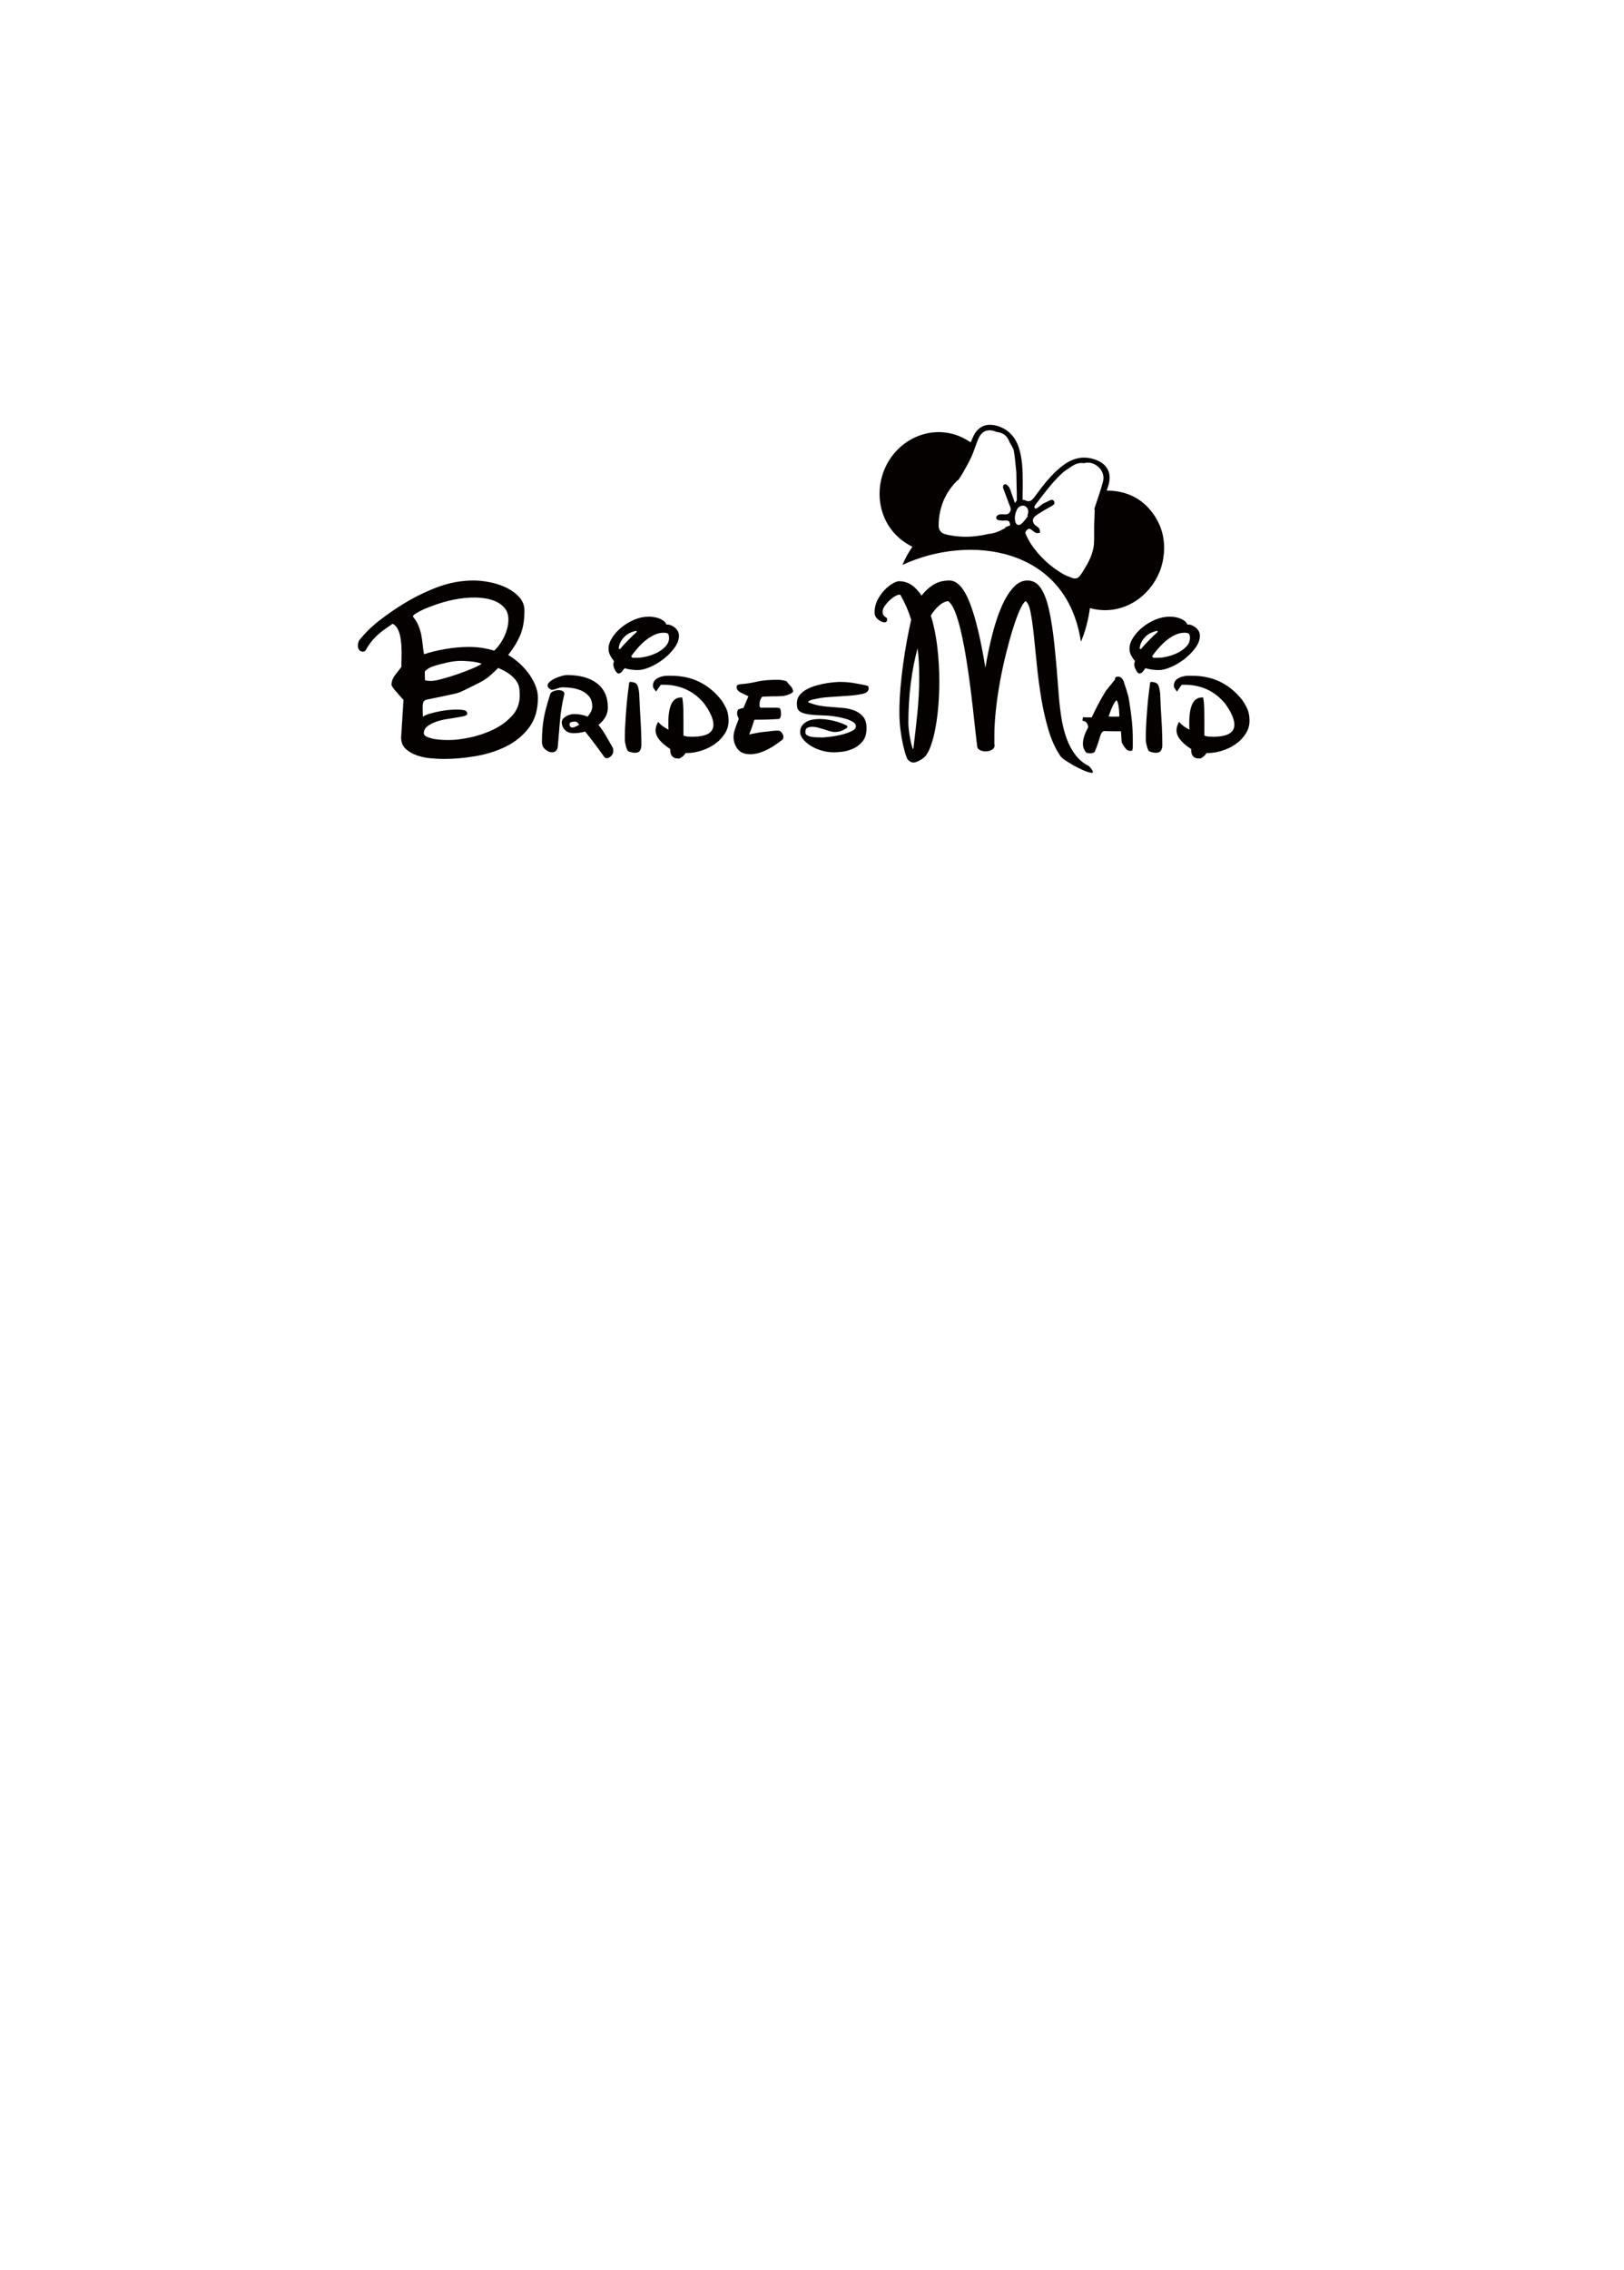 <?xml version="1.0" encoding="utf-8"?>
<!-- Generator: Adobe Illustrator 16.0.0, SVG Export Plug-In . SVG Version: 6.00 Build 0)  -->
<!DOCTYPE svg PUBLIC "-//W3C//DTD SVG 1.1//EN" "http://www.w3.org/Graphics/SVG/1.1/DTD/svg11.dtd">
<svg version="1.1" id="圖層_1" xmlns="http://www.w3.org/2000/svg" xmlns:xlink="http://www.w3.org/1999/xlink" x="0px" y="0px"
	 width="301.139px" height="420.75px" viewBox="0 0 301.139 420.75" enable-background="new 0 0 301.139 420.75"
	 xml:space="preserve">
<g>
	<path fill="#050101" d="M97.95,124.727c-0.525-0.701-1.117-1.336-1.774-1.905c-0.658-0.571-1.307-1.043-1.95-1.425
		c0.906-1.109,1.636-2.291,2.191-3.548c0.555-1.255,0.832-2.804,0.832-4.644c0-0.964-0.314-1.797-0.942-2.498
		c-0.629-0.699-1.417-1.284-2.366-1.752c-0.948-0.466-1.971-0.808-3.065-1.029c-1.096-0.219-2.11-0.329-3.045-0.329
		c-2.308,0-4.541,0.412-6.703,1.228c-2.161,0.817-4.249,1.839-6.265,3.067c-1.489,0.905-2.972,1.927-4.446,3.065
		c-1.476,1.14-2.768,2.41-3.877,3.812c-0.058,0.204-0.103,0.366-0.131,0.482s-0.044,0.292-0.044,0.526
		c0,0.261,0.079,0.495,0.24,0.699c0.16,0.206,0.388,0.308,0.68,0.308c0.262,0,0.452-0.11,0.568-0.328
		c0.117-0.22,0.221-0.402,0.308-0.548c0.321-0.498,0.635-0.92,0.941-1.271c0.308-0.351,0.635-0.687,0.986-1.007
		c0.351-0.322,0.745-0.636,1.183-0.943c0.438-0.306,0.949-0.663,1.533-1.073c0.35,0.176,0.636,0.446,0.854,0.811
		c0.219,0.365,0.387,0.797,0.504,1.292c0.115,0.497,0.196,1.032,0.24,1.6c0.044,0.57,0.066,1.133,0.066,1.687
		c0,0.526-0.007,1.021-0.022,1.49c-0.015,0.467-0.021,0.848-0.021,1.138c-0.379,0.497-0.766,0.993-1.161,1.49
		c-0.394,0.497-0.62,1.066-0.679,1.708c0,0.146,0.079,0.337,0.241,0.57c0.159,0.233,0.356,0.48,0.592,0.745
		c0.232,0.263,0.474,0.539,0.722,0.832c0.248,0.292,0.476,0.54,0.68,0.744l-0.438,6.966c0,0.905,0.292,1.622,0.876,2.146
		c0.584,0.525,1.293,0.927,2.125,1.204c0.832,0.277,1.701,0.453,2.606,0.526c0.904,0.072,1.693,0.109,2.364,0.109
		c1.869,0,3.827-0.174,5.871-0.526c2.044-0.35,3.921-0.948,5.629-1.796c1.709-0.847,3.118-2,4.229-3.46
		c1.109-1.46,1.665-3.315,1.665-5.563c0-0.788-0.169-1.577-0.504-2.366C98.907,126.172,98.476,125.427,97.95,124.727z
		 M77.58,115.922c-0.234-0.555-0.57-1.096-1.007-1.624c0-0.174,0.167-0.364,0.503-0.569c0.335-0.203,0.708-0.408,1.116-0.612
		c0.408-0.204,0.811-0.379,1.204-0.526c0.395-0.146,0.665-0.248,0.812-0.307c2.745-1.021,5.344-1.533,7.798-1.533
		c0.642,0,1.329,0.06,2.059,0.176c0.729,0.116,1.408,0.328,2.037,0.635c0.628,0.307,1.146,0.722,1.556,1.248
		c0.408,0.526,0.613,1.198,0.613,2.016c0,1.022-0.249,2.059-0.745,3.11c-0.497,1.052-1.125,1.943-1.884,2.672
		c-0.409-0.146-1.037-0.299-1.884-0.46c-0.847-0.16-1.796-0.24-2.847-0.24c-1.373,0-2.818,0.131-4.337,0.395
		c-1.519,0.263-2.833,0.584-3.943,0.964c-0.117-0.614-0.204-1.228-0.263-1.84c-0.059-0.614-0.146-1.213-0.263-1.796
		C77.989,117.046,77.814,116.477,77.58,115.922z M89.322,123.019c-0.233,0.204-0.781,0.489-1.643,0.854
		c-0.862,0.364-1.796,0.722-2.804,1.073c-1.008,0.35-1.979,0.649-2.913,0.897c-0.936,0.248-1.593,0.373-1.972,0.373
		c-0.147,0-0.338-0.007-0.57-0.022c-0.234-0.014-0.438-0.049-0.613-0.108l-0.043-1.622c0.233-0.262,0.519-0.481,0.854-0.657
		c0.335-0.176,0.604-0.292,0.811-0.351c0.554-0.175,1.328-0.378,2.321-0.612c0.993-0.235,1.898-0.351,2.717-0.351
		c0.291,0,0.838,0.028,1.642,0.088C87.912,122.639,88.65,122.786,89.322,123.019z M94.949,132.679
		c-0.95,1.036-2.104,1.884-3.462,2.54c-1.357,0.656-2.789,1.148-4.293,1.468c-1.504,0.322-2.825,0.482-3.965,0.482
		c-0.175,0-0.518-0.007-1.028-0.022c-0.512-0.013-1.03-0.066-1.556-0.153c-0.525-0.089-1-0.219-1.424-0.395
		c-0.424-0.175-0.635-0.423-0.636-0.743c0.029-0.496,0.248-0.905,0.657-1.227c0.407-0.321,0.912-0.591,1.512-0.811
		c0.597-0.218,1.24-0.387,1.927-0.503c0.687-0.118,1.321-0.22,1.906-0.307c0.584-0.088,1.073-0.182,1.467-0.284
		c0.395-0.102,0.591-0.242,0.591-0.417c0-0.38-0.212-0.606-0.635-0.679c-0.425-0.073-0.81-0.11-1.161-0.11
		c-0.409,0-0.897,0.022-1.467,0.066s-1.161,0.125-1.774,0.241c-0.612,0.116-1.205,0.256-1.773,0.416
		c-0.57,0.161-1.045,0.357-1.424,0.591l-0.044-1.796c0-0.291,0.028-0.548,0.088-0.768c0.058-0.218,0.219-0.401,0.48-0.547
		c0.233-0.058,0.65-0.146,1.249-0.263s1.241-0.248,1.928-0.395c0.687-0.145,1.329-0.284,1.929-0.416c0.598-0.132,1-0.24,1.204-0.328
		c0.087-0.028,0.327-0.139,0.723-0.329c0.394-0.19,0.825-0.401,1.292-0.635c0.466-0.234,0.92-0.46,1.358-0.679
		c0.438-0.221,0.772-0.403,1.008-0.549c0.496-0.292,0.978-0.648,1.444-1.073c0.468-0.423,0.906-0.839,1.315-1.248
		c0.963,0.41,1.715,0.833,2.256,1.271c0.54,0.439,0.941,0.869,1.204,1.293c0.264,0.423,0.417,0.854,0.46,1.292
		c0.044,0.438,0.066,0.863,0.066,1.271C96.372,130.393,95.897,131.642,94.949,132.679z"/>
	<path fill="#050101" d="M112.318,136.314c-0.408-0.716-0.86-1.365-1.357-1.95c0.525-0.408,0.949-0.882,1.271-1.423
		c0.321-0.54,0.482-1.147,0.482-1.819c0-1.926-0.664-3.409-1.993-4.445c-1.329-1.037-3.192-1.556-5.586-1.556
		c-0.262,0-0.598,0.059-1.007,0.176c-0.41,0.118-0.804,0.262-1.184,0.438c-0.38,0.175-0.708,0.38-0.984,0.613
		c-0.278,0.233-0.417,0.468-0.417,0.701c0,0.321,0.248,0.598,0.745,0.83c0.32-0.028,0.664-0.116,1.028-0.262
		c0.366-0.147,0.752-0.219,1.161-0.219c0.467,0,1.008,0.044,1.621,0.13c0.614,0.089,1.198,0.258,1.753,0.505
		c0.554,0.248,1.021,0.607,1.401,1.074c0.38,0.467,0.569,1.095,0.569,1.882c0,0.557-0.292,1.17-0.876,1.841
		c-0.729-0.32-1.577-0.48-2.541-0.48c-0.496,0-0.992,0.152-1.489,0.459c-0.496,0.305-0.745,0.65-0.745,1.029
		c0,0.585,0.196,1.073,0.591,1.468s0.913,0.591,1.556,0.591c0.759,0,1.488-0.102,2.19-0.307c0.379,0.468,0.772,0.971,1.183,1.512
		c0.409,0.54,0.788,1.044,1.14,1.512c0.35,0.467,0.641,0.868,0.875,1.204c0.233,0.336,0.364,0.519,0.395,0.549
		c0.116,0.115,0.248,0.174,0.395,0.174c0.264,0,0.532-0.131,0.811-0.395c0.278-0.262,0.417-0.599,0.417-1.007
		c0-0.262-0.06-0.496-0.176-0.701C113.135,137.738,112.727,137.029,112.318,136.314z M106.712,134.693
		c-0.234,0.103-0.423,0.154-0.569,0.154c-0.351,0-0.525-0.219-0.525-0.657c0-0.293,0.379-0.438,1.139-0.438
		c0.116,0,0.335,0.189,0.657,0.568C107.178,134.466,106.945,134.591,106.712,134.693z"/>
	<path fill="#050101" d="M104.345,128.1c-0.205-0.117-0.453-0.175-0.745-0.175c-0.35,0-0.694,0.074-1.029,0.22
		c-0.337,0.146-0.533,0.365-0.592,0.656c-0.263,0.848-0.49,1.615-0.679,2.301c-0.19,0.685-0.344,1.365-0.46,2.037
		c-0.116,0.672-0.204,1.358-0.262,2.058c-0.06,0.701-0.087,1.475-0.087,2.323c0,0.583,0.211,1.05,0.635,1.401
		c0.424,0.35,0.839,0.525,1.249,0.525c0.262,0,0.487-0.081,0.679-0.24c0.19-0.16,0.313-0.402,0.37-0.723
		c0.146-1.636,0.285-3.264,0.417-4.884c0.131-1.621,0.401-3.28,0.811-4.973C104.652,128.393,104.549,128.217,104.345,128.1z"/>
	<path fill="#050101" d="M118.539,128.714c-0.059-0.76-0.176-1.329-0.351-1.708c-0.175-0.381-0.612-0.585-1.313-0.614
		c-0.117,0-0.19,0.087-0.22,0.264c-0.263,1.956-0.431,3.468-0.503,4.533c-0.073,1.066-0.125,1.745-0.153,2.037
		c-0.03,0.497-0.053,0.897-0.066,1.205c-0.015,0.307-0.029,0.584-0.044,0.832c-0.015,0.248-0.021,0.519-0.021,0.811
		c0,0.293,0,0.687,0,1.182c0,0.089,0.021,0.242,0.064,0.461c0.044,0.219,0.094,0.438,0.153,0.657
		c0.058,0.219,0.131,0.424,0.219,0.614c0.088,0.188,0.204,0.299,0.351,0.328c0.146,0.057,0.321,0.108,0.526,0.152
		c0.203,0.044,0.379,0.066,0.525,0.066c0.496,0,0.823-0.146,0.984-0.438c0.16-0.292,0.242-0.599,0.242-0.92
		c0-1.548-0.052-3.117-0.154-4.71C118.678,131.875,118.598,130.29,118.539,128.714z"/>
	<path fill="#050101" d="M125.066,120.085c0.556-0.759,0.833-1.504,0.833-2.235c0-0.351-0.081-0.657-0.24-0.92
		c-0.16-0.262-0.357-0.481-0.592-0.656c-0.233-0.176-0.468-0.308-0.7-0.395c-0.234-0.088-0.438-0.132-0.613-0.132
		c-0.059,0-0.095,0.007-0.109,0.021c-0.016,0.015-0.038,0.022-0.071,0.023c-0.116-0.409-0.481-0.76-1.095-1.051
		c-0.613-0.292-1.343-0.439-2.189-0.439c-0.905,0-1.804,0.191-2.693,0.57c-0.892,0.38-1.687,0.861-2.388,1.446
		c-0.702,0.583-1.271,1.218-1.709,1.904c-0.438,0.687-0.657,1.35-0.657,1.994c0,0.438,0.088,0.832,0.263,1.182
		c0.175,0.351,0.424,0.731,0.745,1.14c-0.029,0.088-0.059,0.197-0.088,0.329c-0.028,0.131-0.043,0.24-0.043,0.329
		c0.06,0.408,0.183,0.773,0.373,1.095c0.188,0.321,0.386,0.51,0.591,0.568c0.292-0.058,0.504-0.181,0.636-0.372
		c0.132-0.19,0.299-0.401,0.504-0.635c0.352,0.117,0.745,0.205,1.184,0.263c0.438,0.059,0.861,0.088,1.271,0.088
		c0.642,0,1.401-0.19,2.277-0.57c0.877-0.378,1.709-0.876,2.498-1.488C123.839,121.53,124.51,120.844,125.066,120.085z
		 M116.415,118.726c-0.278,0.291-0.541,0.568-0.789,0.832c-0.248,0.261-0.433,0.481-0.548,0.657
		c-0.059,0.058-0.132,0.088-0.219,0.088c-0.028,0-0.072-0.031-0.132-0.088c0.059-0.76,0.379-1.452,0.964-2.081
		c0.584-0.627,1.358-1.029,2.322-1.205c0.028,0.03,0.044,0.087,0.044,0.176v0.043c-0.233,0.205-0.497,0.446-0.789,0.723
		C116.978,118.15,116.692,118.434,116.415,118.726z M119.898,121.681c-0.672,0.161-1.24,0.241-1.708,0.241h-0.833
		c-0.059,0-0.124-0.036-0.196-0.109c-0.073-0.073-0.11-0.139-0.111-0.198c0.38-0.525,0.805-1.051,1.271-1.577
		c0.468-0.526,0.957-0.992,1.469-1.401c0.511-0.408,1.043-0.737,1.599-0.986c0.555-0.246,1.109-0.372,1.665-0.372
		c0.496,0,0.789,0.095,0.876,0.285c0.088,0.191,0.131,0.416,0.131,0.679c0,0.585-0.219,1.109-0.657,1.576
		c-0.437,0.469-0.963,0.854-1.576,1.162C121.212,121.286,120.569,121.521,119.898,121.681z"/>
	<path fill="#050101" d="M133.829,129.853c-2.366-3.068-5.491-4.6-9.375-4.6c-0.233,0-0.453,0-0.657,0s-0.424,0.015-0.657,0.044
		c-1.373,0.262-2.059,0.831-2.059,1.709c0,0.203,0.014,0.349,0.043,0.439l0.525,0.744l0.876-1.271h0.482
		c3.125,0,5.651,1.169,7.579,3.505c0.583,0.817,1.014,1.547,1.292,2.19c0.277,0.644,0.416,1.213,0.416,1.708
		c0,1.49-1.299,2.234-3.899,2.234c-0.204,0-0.459-0.006-0.766-0.021c-0.307-0.015-0.606-0.082-0.898-0.198v-2.541
		c0-0.701-0.007-1.46-0.021-2.278c-0.016-0.816-0.081-1.56-0.197-2.234h-0.263c-1.548,0-2.322,1.578-2.322,4.731
		c0,0.205,0,0.41,0,0.613c0,0.175,0.015,0.381,0.044,0.614c-0.848-0.409-1.49-0.891-1.928-1.446
		c-0.321,0.555-0.481,1.081-0.481,1.577c0,1.138,0.904,2.294,2.715,3.461v0.132c0,1.079,0.482,1.621,1.446,1.621h0.306
		c0.526-0.293,0.892-0.629,1.097-1.008h0.219c0.905,0,1.824-0.154,2.76-0.461c0.936-0.306,1.768-0.723,2.497-1.248
		c0.73-0.526,1.33-1.153,1.796-1.883c0.469-0.73,0.702-1.519,0.702-2.367c0-0.729-0.088-1.349-0.263-1.861
		C134.662,131.248,134.326,130.613,133.829,129.853z"/>
	<path fill="#050101" d="M145.833,126.261c-0.41-0.115-0.731-0.19-0.964-0.218c-0.234-0.029-0.438-0.045-0.613-0.045
		c-1.577,0-2.877,0.118-3.899,0.351c-1.022,0.234-1.942,0.38-2.76,0.438c-0.322,0.03-0.57,0.074-0.745,0.132
		s-0.263,0.205-0.263,0.438c0,0.409,0.256,0.744,0.767,1.008c0.512,0.262,0.986,0.497,1.424,0.7l-0.92,2.147
		c-0.175,0.028-0.351,0.072-0.525,0.13c-0.175,0.061-0.336,0.118-0.482,0.176c-0.059,0.147-0.103,0.27-0.131,0.373
		c-0.029,0.102-0.044,0.226-0.044,0.372c0,0.205,0.036,0.373,0.109,0.503c0.071,0.132,0.139,0.301,0.196,0.505
		c-0.233,0.585-0.453,1.168-0.656,1.753c-0.204,0.584-0.308,1.094-0.308,1.532c0,0.848,0.248,1.6,0.745,2.257
		c0.496,0.656,1.271,0.985,2.322,0.985c0.642,0,1.263-0.104,1.861-0.307c0.599-0.204,1.153-0.445,1.664-0.723
		s0.972-0.563,1.381-0.854c0.407-0.292,0.744-0.541,1.007-0.745c0.176-0.117,0.268-0.307,0.268-0.57s-0.103-0.525-0.307-0.788
		c-0.205-0.264-0.424-0.394-0.658-0.394c-0.205,0-0.424,0.006-0.657,0.021s-0.438,0.038-0.612,0.065
		c-1.258,0.119-2.235,0.249-2.937,0.395c-0.701,0.147-1.095,0.22-1.183,0.22c0.175-0.41,0.343-0.84,0.503-1.293
		c0.161-0.452,0.3-0.883,0.417-1.292c0.028-0.088,0.102-0.132,0.219-0.132c0.963,0,1.84-0.015,2.628-0.043
		c0.788-0.029,1.357-0.06,1.708-0.088c0.176-0.029,0.292-0.154,0.351-0.373c0.059-0.218,0.088-0.401,0.088-0.546
		c0-0.175-0.016-0.366-0.043-0.57c-0.03-0.205-0.09-0.379-0.177-0.525l-0.569-0.089h-2.849c-0.146,0-0.241-0.044-0.285-0.131
		c-0.043-0.087-0.064-0.175-0.064-0.264c0-0.495,0.058-0.868,0.175-1.117c0.117-0.247,0.219-0.416,0.307-0.503
		c0.088-0.029,0.175-0.043,0.263-0.043c0.117,0,0.219,0,0.307,0c0.263,0,0.496-0.007,0.701-0.022
		c0.203-0.014,0.408-0.022,0.613-0.022c0.232,0,0.481,0,0.744,0s0.598-0.014,1.008-0.044c0.176,0,0.387-0.027,0.635-0.087
		c0.248-0.058,0.482-0.132,0.701-0.219c0.218-0.088,0.4-0.182,0.547-0.284c0.146-0.103,0.22-0.199,0.22-0.285
		c0-0.322-0.161-0.658-0.481-1.009C146.255,126.786,146.007,126.496,145.833,126.261z"/>
	<path fill="#050101" d="M160.638,127.049c-0.672-0.146-1.431-0.292-2.278-0.438c-0.847-0.146-1.767-0.219-2.76-0.219
		c-0.058,0-0.292,0.015-0.7,0.045c-0.41,0.028-0.905,0.086-1.489,0.174c-0.584,0.088-1.204,0.219-1.861,0.396
		c-0.657,0.174-1.271,0.408-1.84,0.7c-0.569,0.292-1.037,0.657-1.402,1.095c-0.365,0.437-0.548,0.964-0.548,1.577
		c0,0.409,0.05,0.744,0.153,1.008c0.103,0.263,0.336,0.481,0.701,0.656c0.365,0.176,0.884,0.309,1.556,0.396
		s1.577,0.146,2.716,0.175c0.408,0,0.942,0.044,1.599,0.131c0.657,0.088,1.301,0.213,1.929,0.372
		c0.628,0.162,1.167,0.367,1.621,0.614c0.452,0.249,0.679,0.547,0.679,0.897c0,0.351-0.285,0.657-0.854,0.92
		c-0.569,0.263-1.22,0.482-1.949,0.658c-0.731,0.175-1.432,0.299-2.104,0.371c-0.672,0.074-1.095,0.11-1.271,0.11
		c-0.352,0-0.717-0.007-1.096-0.021c-0.381-0.014-0.724-0.05-1.029-0.11c-0.308-0.057-0.563-0.153-0.768-0.284
		s-0.306-0.314-0.306-0.548c0-0.438,0.132-0.715,0.394-0.832c0.265-0.116,0.541-0.175,0.833-0.175c0.379,0,0.759,0.049,1.14,0.152
		c0.379,0.102,0.751,0.212,1.116,0.328c0.365,0.118,0.717,0.226,1.053,0.329c0.335,0.103,0.648,0.153,0.94,0.153
		c0.496,0,0.956-0.094,1.38-0.284c0.423-0.191,0.708-0.358,0.854-0.504c0.058-0.059,0.088-0.132,0.088-0.22
		c0-0.058-0.03-0.115-0.088-0.175c-0.817-0.409-1.679-0.716-2.584-0.92c-0.906-0.204-1.738-0.307-2.498-0.307
		c-0.409,0-0.826,0.037-1.249,0.109c-0.423,0.074-0.811,0.206-1.16,0.395c-0.35,0.19-0.635,0.446-0.854,0.767
		c-0.221,0.322-0.329,0.716-0.329,1.183c0,0.41,0.175,0.833,0.525,1.271c0.352,0.437,0.812,0.841,1.38,1.205
		c0.569,0.364,1.233,0.665,1.993,0.897c0.76,0.235,1.563,0.351,2.41,0.351c0.321,0,0.811-0.037,1.467-0.108
		c0.658-0.074,1.321-0.257,1.994-0.549c0.671-0.292,1.262-0.737,1.774-1.335c0.511-0.6,0.766-1.425,0.766-2.477
		c0-0.934-0.218-1.657-0.657-2.168c-0.437-0.511-0.992-0.89-1.664-1.14c-0.671-0.247-1.395-0.4-2.168-0.459
		c-0.773-0.058-1.497-0.117-2.168-0.176c-0.789-0.057-1.475-0.138-2.06-0.241c-0.584-0.102-1.256-0.3-2.015-0.591
		c-0.06,0-0.089-0.029-0.089-0.088c0-0.03,0.029-0.072,0.087-0.133c0.205-0.145,0.468-0.254,0.789-0.329
		c0.32-0.072,0.803-0.167,1.445-0.284c0.321-0.057,0.79-0.109,1.402-0.153c0.613-0.043,1.256-0.087,1.928-0.131
		s1.315-0.088,1.927-0.133c0.613-0.043,1.097-0.092,1.446-0.152c0.145-0.029,0.365-0.065,0.657-0.109
		c0.291-0.044,0.511-0.093,0.656-0.152c0.234-0.06,0.431-0.163,0.592-0.309c0.16-0.144,0.255-0.334,0.285-0.568
		c0-0.234-0.036-0.387-0.109-0.461C160.893,127.129,160.784,127.077,160.638,127.049z"/>
	<path fill="#050101" d="M199.431,139.95c-0.658-0.86-1.198-1.861-1.621-3.001c-0.424-1.139-0.745-2.38-0.964-3.724
		c-0.219-1.343-0.387-2.745-0.504-4.206c-0.263-3.592-0.533-6.723-0.81-9.396c-0.278-2.672-0.621-4.899-1.029-6.681
		c-0.41-1.781-0.928-3.117-1.555-4.008c-0.63-0.892-1.44-1.338-2.433-1.338c-0.963,0-1.847,0.446-2.649,1.338
		c-0.805,0.89-1.526,2.08-2.168,3.569c-0.644,1.49-1.213,3.214-1.71,5.171c-0.496,1.956-0.92,3.985-1.271,6.089
		c-0.847-5.257-1.81-9.265-2.891-12.027c-1.081-2.758-2.337-4.14-3.769-4.14c-1.168,0-2.175,0.271-3.021,0.812
		c-0.848,0.54-1.563,1.205-2.146,1.993c-0.555-0.846-1.176-1.504-1.862-1.971c-0.687-0.467-1.469-0.701-2.344-0.701
		c-0.264,0-0.643,0.138-1.14,0.417c-0.496,0.279-0.992,0.671-1.489,1.182c-0.497,0.512-0.935,1.125-1.313,1.84
		c-0.381,0.717-0.569,1.512-0.569,2.387c0,0.498,0.219,0.92,0.657,1.271c0.437,0.35,0.831,0.525,1.182,0.525
		c0.321,0,0.482-0.16,0.482-0.481c0-0.145-0.016-0.264-0.044-0.349c-0.527-0.234-0.79-0.598-0.79-1.095
		c0-0.35,0.124-0.709,0.373-1.073c0.248-0.364,0.54-0.709,0.876-1.029c0.335-0.322,0.679-0.585,1.028-0.789
		c0.352-0.204,0.628-0.307,0.833-0.307c0.116,0,0.189,0.029,0.22,0.087c0.817,1.431,1.475,2.952,1.972,4.557
		c-0.263,1.139-0.526,2.417-0.789,3.833c-0.263,1.417-0.496,2.869-0.701,4.358c-0.204,1.491-0.372,2.994-0.503,4.513
		c-0.131,1.52-0.197,2.964-0.197,4.337c0,1.198,0.066,2.308,0.197,3.33c0.13,1.024,0.285,1.928,0.46,2.716s0.342,1.424,0.503,1.905
		c0.16,0.482,0.285,0.781,0.373,0.897c0.059,0.089,0.189,0.205,0.395,0.351c0.203,0.147,0.423,0.221,0.657,0.221h0.176
		c0.32-0.059,0.7-0.213,1.139-0.461c0.438-0.249,0.772-0.519,1.007-0.811c0.379-0.497,0.723-1.204,1.03-2.124
		c0.307-0.921,0.568-1.986,0.788-3.198c0.219-1.211,0.388-2.542,0.504-3.986c0.116-1.447,0.175-2.928,0.175-4.447
		c0-2.16-0.124-4.299-0.373-6.418c-0.249-2.117-0.65-4.052-1.205-5.804c0.496-0.76,1.008-1.374,1.534-1.841
		c0.525-0.466,1.08-0.744,1.665-0.833c0.496,0.352,0.949,1.06,1.357,2.125c0.408,1.067,0.781,2.351,1.117,3.855
		s0.649,3.17,0.942,4.994c0.292,1.827,0.555,3.673,0.789,5.542c0.233,1.871,0.445,3.695,0.635,5.476
		c0.189,1.782,0.373,3.387,0.548,4.819c0,0.35,0.159,0.613,0.481,0.788c0.32,0.175,0.686,0.264,1.096,0.264
		c0.409,0,0.787-0.096,1.138-0.284c0.352-0.191,0.526-0.461,0.526-0.813v-0.044c0-0.058-0.007-0.102-0.022-0.132
		c-0.015-0.027-0.021-0.072-0.021-0.131v-1.489c0-1.461,0.094-3.06,0.284-4.797c0.188-1.737,0.444-3.49,0.767-5.257
		c0.321-1.765,0.693-3.498,1.117-5.191c0.424-1.693,0.847-3.22,1.271-4.578c0.424-1.358,0.84-2.497,1.248-3.416
		c0.409-0.92,0.774-1.498,1.096-1.732c0.409,0.264,0.723,0.965,0.941,2.104c0.22,1.139,0.417,2.541,0.593,4.205
		c0.174,1.666,0.363,3.521,0.567,5.563c0.204,2.045,0.476,4.09,0.812,6.134c0.335,2.045,0.78,4.002,1.336,5.87
		c0.554,1.869,1.285,3.475,2.19,4.818c0.146,0.234,0.459,0.511,0.941,0.833c0.481,0.321,1.007,0.643,1.577,0.964
		c0.568,0.322,1.138,0.606,1.708,0.854c0.569,0.248,1.029,0.4,1.38,0.459c0.059,0,0.102,0.007,0.132,0.022
		c0.029,0.014,0.058,0.022,0.088,0.022c0.146,0,0.219-0.059,0.219-0.175c0-0.235-0.248-0.6-0.744-1.096
		C200.913,141.49,200.089,140.811,199.431,139.95z M170.1,132.284c-0.233,2.234-0.48,4.433-0.744,6.594
		c-0.088-0.031-0.183-0.241-0.285-0.636c-0.102-0.395-0.203-0.855-0.306-1.381c-0.103-0.525-0.183-1.051-0.242-1.577
		c-0.058-0.526-0.087-0.949-0.087-1.271c0-2.481,0.146-4.905,0.438-7.271c0.293-2.366,0.717-4.556,1.271-6.572
		c0.117,0.877,0.197,1.76,0.242,2.651c0.043,0.892,0.064,1.789,0.063,2.694C170.45,127.794,170.334,130.05,170.1,132.284z"/>
	<path fill="#050101" d="M209.879,133.555c-0.06-0.569-0.132-1.161-0.219-1.773c-0.089-0.615-0.19-1.3-0.308-2.06
		c-0.028-0.234-0.087-0.504-0.175-0.811c-0.088-0.307-0.175-0.613-0.263-0.92c-0.087-0.306-0.184-0.598-0.284-0.875
		c-0.104-0.279-0.168-0.491-0.197-0.637c-0.06-0.232-0.184-0.466-0.373-0.701c-0.19-0.233-0.401-0.351-0.635-0.351h-0.219
		c-0.176,0-0.309,0.059-0.396,0.177l-0.088,0.395l-1.665,2.06c-0.204,0.321-0.431,0.702-0.679,1.139
		c-0.248,0.437-0.497,0.889-0.745,1.358c-0.249,0.467-0.475,0.912-0.679,1.336c-0.204,0.423-0.379,0.782-0.525,1.073h-1.139
		c-0.234,0-0.395-0.016-0.482-0.044l-0.087,0.657c0.379,0.059,0.649,0.212,0.811,0.46c0.159,0.249,0.24,0.52,0.24,0.811
		c-0.643,1.14-0.964,2.132-0.964,2.979c0,0.672,0.219,1.242,0.657,1.709c0.146,0.028,0.27,0.049,0.373,0.065
		c0.101,0.014,0.211,0.022,0.328,0.022c0.379,0,0.657-0.088,0.833-0.264l0.394-1.008c0.234-0.641,0.432-1.248,0.591-1.816
		c0.16-0.57,0.372-0.899,0.636-0.987c0.028-0.028,0.102-0.044,0.219-0.044c0.146,0,0.351,0.007,0.614,0.022
		c0.262,0.014,0.7,0.021,1.313,0.021h1.095l0.132,2.016c0.205,0.438,0.438,0.818,0.701,1.139c0.264,0.322,0.555,0.481,0.876,0.481
		c0.089,0,0.221-0.028,0.396-0.087c0.058-0.232,0.087-0.466,0.087-0.701s0-0.657,0-1.27c0-0.673-0.015-1.293-0.043-1.862
		C209.981,134.695,209.937,134.124,209.879,133.555z M207.031,132.831c-0.175,0-0.336,0-0.481,0c-0.147,0-0.307,0-0.482,0
		c-0.175,0-0.336-0.015-0.48-0.043c0.058-0.205,0.145-0.468,0.263-0.788c0.117-0.322,0.248-0.643,0.395-0.965
		c0.146-0.321,0.292-0.599,0.438-0.832c0.146-0.235,0.278-0.366,0.396-0.395c0.115,0.205,0.202,0.438,0.262,0.701
		c0.058,0.262,0.103,0.54,0.132,0.831c0.028,0.293,0.05,0.564,0.065,0.812c0.014,0.249,0.021,0.46,0.021,0.636
		C207.41,132.816,207.236,132.831,207.031,132.831z"/>
	<path fill="#050101" d="M215.136,128.714c-0.059-0.76-0.176-1.329-0.351-1.708c-0.177-0.381-0.613-0.585-1.313-0.614
		c-0.117,0-0.19,0.087-0.219,0.264c-0.264,1.956-0.432,3.468-0.504,4.533c-0.073,1.066-0.124,1.745-0.153,2.037
		c-0.03,0.497-0.051,0.897-0.066,1.205c-0.015,0.307-0.028,0.584-0.044,0.832c-0.014,0.248-0.021,0.519-0.021,0.811
		c0,0.293,0,0.687,0,1.182c0,0.089,0.021,0.242,0.064,0.461c0.045,0.219,0.095,0.438,0.153,0.657
		c0.058,0.219,0.132,0.424,0.219,0.614c0.087,0.188,0.204,0.299,0.352,0.328c0.146,0.057,0.321,0.108,0.525,0.152
		c0.203,0.044,0.38,0.066,0.525,0.066c0.496,0,0.825-0.146,0.985-0.438s0.24-0.599,0.24-0.92c0-1.548-0.051-3.117-0.152-4.71
		C215.275,131.875,215.195,130.29,215.136,128.714z"/>
	<path fill="#050101" d="M221.662,120.085c0.555-0.759,0.833-1.504,0.833-2.235c0-0.351-0.081-0.658-0.241-0.92
		c-0.16-0.262-0.358-0.481-0.591-0.656c-0.235-0.176-0.469-0.308-0.701-0.395c-0.235-0.088-0.439-0.132-0.614-0.132
		c-0.058,0-0.095,0.007-0.109,0.021c-0.015,0.015-0.036,0.022-0.067,0.023c-0.117-0.409-0.482-0.76-1.095-1.051
		c-0.614-0.292-1.345-0.439-2.191-0.439c-0.905,0-1.803,0.191-2.693,0.57c-0.891,0.38-1.687,0.861-2.388,1.446
		c-0.701,0.583-1.27,1.218-1.709,1.904c-0.437,0.687-0.657,1.35-0.657,1.994c0,0.438,0.088,0.832,0.264,1.182
		c0.176,0.351,0.425,0.731,0.744,1.14c-0.027,0.088-0.058,0.197-0.087,0.329c-0.028,0.131-0.044,0.24-0.044,0.329
		c0.06,0.408,0.184,0.773,0.373,1.095c0.19,0.321,0.387,0.51,0.591,0.568c0.292-0.058,0.506-0.181,0.637-0.372
		c0.13-0.19,0.299-0.401,0.503-0.635c0.351,0.117,0.745,0.205,1.183,0.263c0.438,0.059,0.861,0.088,1.271,0.088
		c0.642,0,1.402-0.19,2.277-0.57c0.876-0.378,1.709-0.876,2.497-1.488C220.435,121.53,221.107,120.844,221.662,120.085z
		 M213.01,118.726c-0.278,0.291-0.54,0.568-0.789,0.832c-0.248,0.261-0.43,0.481-0.547,0.657c-0.058,0.058-0.131,0.088-0.219,0.088
		c-0.03,0-0.073-0.031-0.131-0.088c0.058-0.76,0.379-1.452,0.963-2.081c0.585-0.627,1.358-1.029,2.321-1.205
		c0.029,0.03,0.045,0.087,0.045,0.176v0.043c-0.234,0.205-0.497,0.446-0.79,0.723C213.573,118.15,213.288,118.434,213.01,118.726z
		 M216.493,121.681c-0.672,0.161-1.241,0.241-1.708,0.241h-0.833c-0.059,0-0.124-0.036-0.197-0.109s-0.109-0.139-0.11-0.198
		c0.38-0.525,0.805-1.051,1.271-1.577c0.466-0.526,0.956-0.992,1.467-1.401c0.511-0.408,1.045-0.737,1.6-0.986
		c0.556-0.246,1.11-0.372,1.665-0.372c0.496,0,0.788,0.094,0.876,0.285s0.132,0.416,0.132,0.679c0,0.585-0.219,1.109-0.656,1.576
		c-0.438,0.469-0.964,0.854-1.578,1.162C217.808,121.286,217.165,121.521,216.493,121.681z"/>
	<path fill="#050101" d="M231.432,131.758c-0.175-0.51-0.511-1.145-1.007-1.905c-2.366-3.068-5.492-4.6-9.375-4.6
		c-0.235,0-0.454,0-0.658,0s-0.423,0.015-0.657,0.044c-1.373,0.262-2.059,0.831-2.059,1.709c0,0.203,0.014,0.349,0.043,0.439
		l0.525,0.744l0.876-1.271h0.481c3.125,0,5.652,1.169,7.579,3.505c0.584,0.817,1.015,1.547,1.292,2.19
		c0.278,0.644,0.417,1.213,0.417,1.708c0,1.49-1.3,2.234-3.898,2.234c-0.205,0-0.462-0.006-0.768-0.021
		c-0.307-0.015-0.606-0.082-0.897-0.198v-2.541c0-0.701-0.008-1.46-0.022-2.278c-0.014-0.816-0.08-1.56-0.197-2.234h-0.262
		c-1.549,0-2.322,1.578-2.322,4.731c0,0.205,0,0.41,0,0.613c0,0.175,0.016,0.381,0.044,0.614c-0.847-0.409-1.489-0.891-1.928-1.446
		c-0.321,0.555-0.48,1.081-0.48,1.577c0,1.138,0.904,2.294,2.716,3.461v0.132c0,1.079,0.481,1.621,1.444,1.621h0.308
		c0.526-0.293,0.891-0.629,1.096-1.008h0.219c0.905,0,1.825-0.154,2.761-0.461c0.935-0.306,1.767-0.723,2.498-1.248
		c0.729-0.526,1.327-1.153,1.795-1.883c0.467-0.73,0.7-1.519,0.7-2.367C231.695,132.89,231.607,132.27,231.432,131.758z"/>
	<polygon fill="#050101" points="177.685,88.998 177.684,89 177.686,88.998 	"/>
	<path fill="#050101" d="M169.182,101.34c-0.752,1.087-1.36,2.218-1.839,3.369c12.307-5.729,30.458-3.446,33.089,14.248
		c0.798-1.862,1.354-3.948,1.675-6.242c6.654,1.833,12.585-3.118,13.577-9.082c0.497-2.988-0.02-5.791-1.767-8.287
		c-2.086-2.981-5.023-4.397-8.709-4.417c0.128-0.372,0.241-0.661,0.328-0.961c0.77-2.635-0.527-4.289-2.974-4.941
		c-2.121-0.566-3.97,0.074-5.63,1.371c-2.016,1.575-3.548,3.604-5.049,5.644c-0.508,0.688-0.944,1.131-1.813,0.679
		c-0.11-0.059-0.26-0.043-0.453-0.07c0.012-0.834,0.027-1.649,0.03-2.462c0.002-2.163,0.018-4.329-0.502-6.449
		c-0.508-2.074-1.568-3.736-3.621-4.584c-1.977-0.814-3.971-0.543-5.025,1.688c-0.18,0.379-0.336,0.767-0.507,1.159
		c-5.73-4.001-13.068-1.354-15.821,4.621C161.873,91.615,163.158,98.35,169.182,101.34z M191.854,93.782
		c0.165-0.282,0.382-0.536,0.582-0.798c0.851-1.114,1.7-2.23,2.614-3.289c0.666-0.772,1.362-1.518,2.141-2.192
		c0.362-0.314,0.788-0.555,1.186-0.829c0.292-0.211,0.59-0.403,0.901-0.553c0.52-0.249,1.077-0.376,1.71-0.264
		c1.94-0.586,4.063,1.334,3.558,3.321c-0.445,1.748-1.08,3.446-1.632,5.167c0.001,0,0.001,0,0.001,0
		c0.025,0.041,0.051,0.08,0.076,0.121c-0.035,1-0.069,2.001-0.104,3.001c0,0,0,0.001,0,0.001v0c-0.007,1.086,0.025,2.175-0.03,3.259
		c-0.016,0.311-0.062,0.613-0.119,0.912c-0.018,0.087-0.039,0.173-0.059,0.259c-0.052,0.222-0.112,0.44-0.184,0.656
		c-0.025,0.079-0.05,0.159-0.078,0.237c-0.099,0.277-0.207,0.551-0.329,0.821c-0.135,0.296-0.28,0.589-0.434,0.879
		c-0.007,0.013-0.013,0.027-0.02,0.04c0,0,0,0,0,0.001c-0.001,0-0.001,0-0.001,0.001c-0.458,0.742-0.859,1.524-1.389,2.21
		c-0.33,0.424-0.87,0.635-1.452,0.366c-0.536-0.224-1.104-0.391-1.604-0.677c-2.437-1.396-4.446-3.271-6.014-5.599
		c-0.412-0.61-0.725-1.289-1.037-1.958c-0.015-0.031-0.019-0.072-0.015-0.118c0.006-0.061,0.029-0.13,0.058-0.195
		c0.006-0.015,0.013-0.03,0.021-0.044c0.031-0.063,0.068-0.124,0.107-0.164c0.222-0.223,0.475-0.508,0.854-0.233
		c0.313,0.23,0.608,0.503,0.957,0.661c0.2,0.092,0.485-0.008,0.734-0.021c0,0,0,0,0-0.001c-0.042-0.263-0.01-0.574-0.143-0.777
		c-0.163-0.248-0.46-0.409-0.705-0.602c-0.102-0.079-0.181-0.169-0.25-0.261c-0.019-0.025-0.036-0.05-0.053-0.076
		c-0.057-0.09-0.104-0.183-0.132-0.278c-0.003-0.011-0.006-0.021-0.009-0.032c-0.024-0.095-0.03-0.19-0.025-0.286
		c0.001-0.031,0.004-0.061,0.009-0.091c0.014-0.096,0.038-0.191,0.082-0.282c0.074-0.152,0.188-0.295,0.349-0.418
		c0.552-0.422,1.166-0.763,1.753-1.139c0.47-0.264,0.943-0.521,1.408-0.794c0.312-0.182,0.524-0.444,0.318-0.807
		c-0.114-0.199-0.255-0.272-0.408-0.272c-0.153-0.001-0.321,0.07-0.488,0.157c-0.386,0.202-0.784,0.376-1.178,0.563
		c-0.366,0.284-0.722,0.583-1.105,0.843c-0.099,0.066-0.343,0.065-0.41-0.007C191.792,94.12,191.79,93.889,191.854,93.782z
		 M189.687,93.723c0.135-0.001,0.263,0.024,0.374,0.079c0.504,0.245,0.729,0.834,0.55,1.441c-0.031,0.111-0.075,0.22-0.113,0.33
		c0.038,0.031,0.076,0.061,0.112,0.092c-0.398,0.482-0.741,1.035-1.215,1.427c-0.388,0.323-0.76,0.266-0.98-0.062
		c-0.073-0.109-0.13-0.249-0.165-0.414c-0.166-0.795,0.013-1.549,0.373-2.25C188.828,93.965,189.283,93.726,189.687,93.723z
		 M177.685,88.998L177.685,88.998c0.001-0.001,0.002-0.001,0.002-0.002v0c0.27-0.417,0.563-0.82,0.805-1.255
		c0.572-1.028,1.179-2.046,1.661-3.119c0.494-1.093,0.809-2.268,1.292-3.37c0,0,0-0.001,0.001-0.001
		c0.001-0.002,0.002-0.003,0.003-0.005c0.105-0.239,0.232-0.439,0.369-0.622c0.036-0.048,0.073-0.095,0.112-0.14
		c0.141-0.164,0.29-0.31,0.456-0.419c0.015-0.009,0.03-0.016,0.046-0.025c0.136-0.084,0.279-0.148,0.43-0.196
		c0.058-0.019,0.118-0.027,0.178-0.04c0.111-0.024,0.226-0.042,0.343-0.047c0.068-0.003,0.138-0.003,0.207,0
		c0.122,0.005,0.247,0.022,0.374,0.047c0.067,0.013,0.133,0.022,0.201,0.04c0.182,0.048,0.367,0.113,0.558,0.199
		c0.014,0.006,0.025,0.008,0.039,0.015c0.001,0,0.001,0,0.002,0c1.205,0.112,2.025,0.725,2.429,1.876
		c0.276,0.547,0.696,1.068,0.801,1.646c0.237,1.313,0.32,2.653,0.466,3.983c0,0,0,0.001,0,0.002c0.018,0.894,0.036,1.785,0.054,2.68
		v0c0.016,0.809,0.045,1.618,0.036,2.429c0,0.036-0.012,0.071-0.03,0.109c-0.057,0.113-0.187,0.245-0.324,0.453
		c-0.078-0.224-0.152-0.438-0.225-0.644c-0.216-0.62-0.408-1.174-0.602-1.729c-0.104-0.223-0.167-0.479-0.321-0.661
		c-0.163-0.192-0.406-0.434-0.621-0.44c-0.187-0.007-0.309,0.068-0.377,0.189c-0.008,0.015-0.008,0.035-0.015,0.05
		c-0.049,0.116-0.063,0.259-0.038,0.416v0c0,0,0,0.001,0,0.001c0.447,1.197,0.885,2.399,1.345,3.593
		c0.061,0.156,0.079,0.317,0.064,0.47s-0.064,0.3-0.142,0.427c-0.155,0.255-0.424,0.433-0.753,0.437
		c-0.389,0.004-0.788-0.062-1.162,0.011c-0.23,0.046-0.54,0.254-0.607,0.458c-0.03,0.089-0.034,0.169-0.019,0.241
		c0.004,0.019,0.02,0.031,0.026,0.048c0.019,0.049,0.038,0.099,0.074,0.138c0.038,0.041,0.091,0.07,0.144,0.099
		c0.017,0.009,0.027,0.023,0.045,0.031c0.037,0.017,0.081,0.023,0.121,0.034c0.041,0.011,0.078,0.028,0.121,0.034
		c0.182,0.025,0.367,0.046,0.552,0.056c0.185,0.01,0.369,0.009,0.55-0.011c0.638-0.073,0.958,0.16,0.938,0.912l-0.001,0
		c-0.266,0.102-0.581,0.223-0.896,0.345v0c-0.004,0.053,0.012,0.142-0.015,0.155l-0.001,0c-0.491,0.263-0.985,0.516-1.5,0.711
		c-0.066,0.025-0.137,0.04-0.203,0.063c-0.222,0.077-0.446,0.144-0.677,0.196c-0.175,0.039-0.354,0.061-0.536,0.08
		c-0.068,0.008-0.134,0.025-0.203,0.03c-0.028,0.007-0.057,0.011-0.084,0.018c-0.373,0.088-0.747,0.163-1.121,0.229
		c-0.138,0.024-0.276,0.043-0.414,0.064c-0.283,0.043-0.567,0.079-0.852,0.108c-0.14,0.015-0.28,0.03-0.42,0.041
		c-0.378,0.03-0.756,0.049-1.135,0.052c-0.03,0-0.062,0.003-0.092,0.003c-0.461,0.001-0.923-0.017-1.387-0.058
		c-0.849-0.073-1.703-0.204-2.521-0.427c-0.765-0.208-1.191-0.802-1.184-1.619c0.037-3.246,1.169-6.04,3.479-8.341v0
		C177.566,89.017,177.632,89.014,177.685,88.998L177.685,88.998z"/>
	<polygon fill="#050101" points="202.91,94.354 202.913,94.345 202.913,94.344 	"/>
</g>
</svg>
